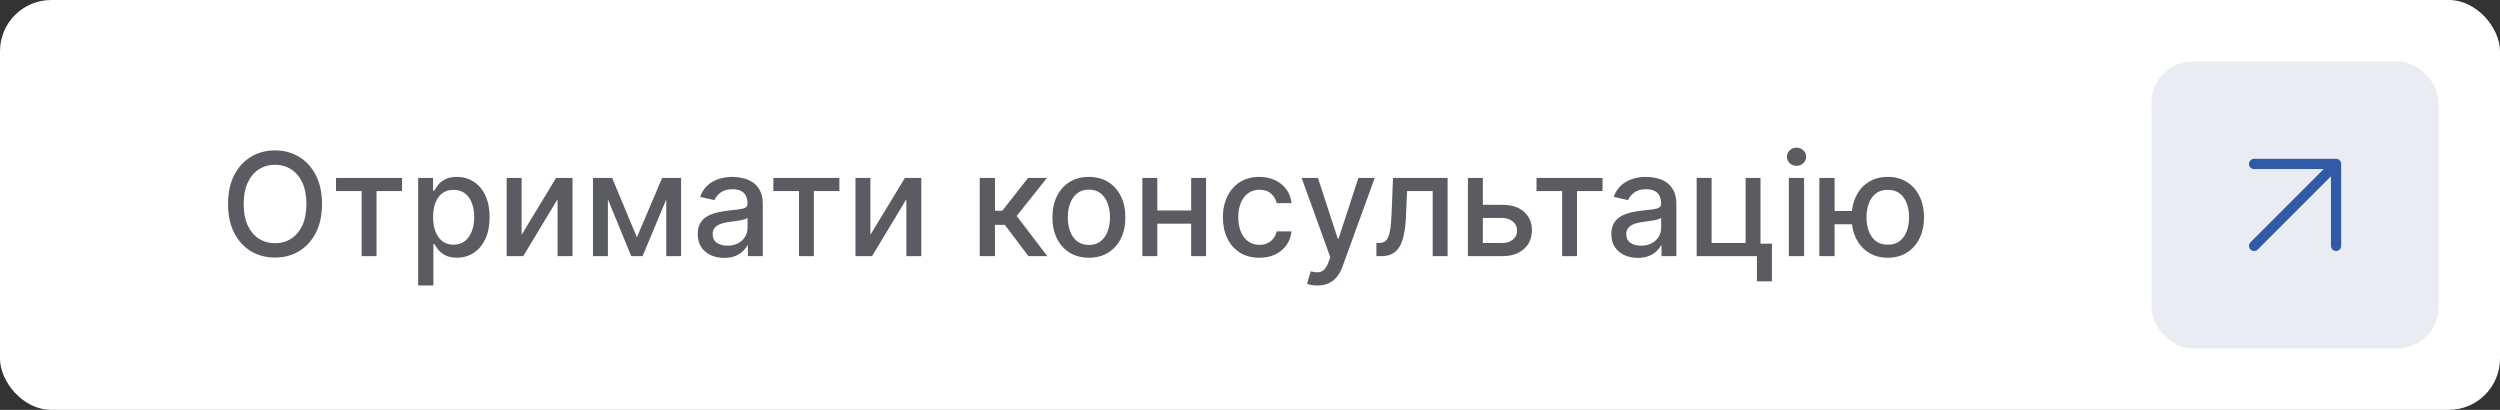 <?xml version="1.0" encoding="UTF-8"?> <svg xmlns="http://www.w3.org/2000/svg" width="244" height="40" viewBox="0 0 244 40" fill="none"><rect x="0" y="0" width="244" height="40" fill="#333333" stroke="none"/> <rect width="244" height="40" rx="5" fill="white"></rect> <path d="M31.428 19.909C31.428 20.996 31.229 21.931 30.831 22.713C30.434 23.492 29.888 24.092 29.196 24.513C28.506 24.93 27.722 25.139 26.844 25.139C25.962 25.139 25.175 24.93 24.483 24.513C23.793 24.092 23.25 23.49 22.852 22.708C22.454 21.926 22.255 20.993 22.255 19.909C22.255 18.822 22.454 17.889 22.852 17.11C23.25 16.328 23.793 15.728 24.483 15.31C25.175 14.889 25.962 14.679 26.844 14.679C27.722 14.679 28.506 14.889 29.196 15.31C29.888 15.728 30.434 16.328 30.831 17.11C31.229 17.889 31.428 18.822 31.428 19.909ZM29.907 19.909C29.907 19.081 29.772 18.383 29.504 17.816C29.239 17.246 28.874 16.815 28.41 16.523C27.95 16.229 27.427 16.081 26.844 16.081C26.258 16.081 25.734 16.229 25.273 16.523C24.812 16.815 24.448 17.246 24.179 17.816C23.914 18.383 23.782 19.081 23.782 19.909C23.782 20.738 23.914 21.437 24.179 22.007C24.448 22.574 24.812 23.005 25.273 23.3C25.734 23.591 26.258 23.737 26.844 23.737C27.427 23.737 27.95 23.591 28.41 23.3C28.874 23.005 29.239 22.574 29.504 22.007C29.772 21.437 29.907 20.738 29.907 19.909ZM32.796 18.646V17.364H39.239V18.646H36.749V25H35.297V18.646H32.796ZM40.812 27.864V17.364H42.264V18.602H42.388C42.474 18.442 42.598 18.259 42.761 18.05C42.923 17.841 43.148 17.659 43.437 17.503C43.725 17.344 44.106 17.264 44.58 17.264C45.197 17.264 45.747 17.42 46.231 17.732C46.715 18.043 47.094 18.492 47.369 19.079C47.648 19.666 47.787 20.371 47.787 21.197C47.787 22.022 47.649 22.73 47.374 23.32C47.099 23.906 46.721 24.359 46.241 24.677C45.76 24.992 45.212 25.149 44.595 25.149C44.131 25.149 43.752 25.071 43.457 24.916C43.165 24.76 42.936 24.577 42.771 24.369C42.605 24.16 42.477 23.974 42.388 23.812H42.298V27.864H40.812ZM42.269 21.182C42.269 21.719 42.346 22.189 42.502 22.594C42.658 22.998 42.883 23.315 43.178 23.543C43.473 23.769 43.834 23.881 44.262 23.881C44.706 23.881 45.077 23.764 45.376 23.528C45.674 23.29 45.899 22.967 46.052 22.559C46.208 22.151 46.285 21.692 46.285 21.182C46.285 20.678 46.209 20.226 46.057 19.825C45.908 19.424 45.682 19.107 45.381 18.875C45.082 18.643 44.709 18.527 44.262 18.527C43.831 18.527 43.467 18.638 43.168 18.86C42.873 19.082 42.65 19.392 42.497 19.79C42.345 20.188 42.269 20.651 42.269 21.182ZM50.909 22.917L54.275 17.364H55.876V25H54.419V19.442L51.068 25H49.452V17.364H50.909V22.917ZM62.16 23.16L64.626 17.364H65.908L62.712 25H61.608L58.476 17.364H59.744L62.16 23.16ZM59.331 17.364V25H57.874V17.364H59.331ZM65.028 25V17.364H66.475V25H65.028ZM70.679 25.169C70.195 25.169 69.757 25.079 69.366 24.901C68.975 24.718 68.665 24.455 68.436 24.11C68.211 23.765 68.098 23.343 68.098 22.842C68.098 22.412 68.181 22.057 68.347 21.778C68.513 21.5 68.736 21.28 69.018 21.117C69.3 20.955 69.615 20.832 69.963 20.749C70.311 20.666 70.665 20.604 71.027 20.56C71.484 20.507 71.855 20.464 72.14 20.431C72.425 20.395 72.632 20.337 72.762 20.257C72.891 20.178 72.956 20.048 72.956 19.869V19.834C72.956 19.4 72.833 19.064 72.588 18.825C72.346 18.587 71.984 18.467 71.504 18.467C71.003 18.467 70.609 18.578 70.321 18.8C70.036 19.019 69.838 19.263 69.729 19.531L68.332 19.213C68.498 18.749 68.74 18.375 69.058 18.09C69.379 17.801 69.749 17.592 70.166 17.463C70.584 17.331 71.023 17.264 71.484 17.264C71.789 17.264 72.112 17.301 72.454 17.374C72.798 17.443 73.12 17.572 73.418 17.761C73.72 17.95 73.966 18.22 74.159 18.572C74.351 18.92 74.447 19.372 74.447 19.929V25H72.995V23.956H72.936C72.84 24.148 72.695 24.337 72.503 24.523C72.311 24.708 72.064 24.863 71.762 24.985C71.461 25.108 71.1 25.169 70.679 25.169ZM71.002 23.976C71.413 23.976 71.764 23.895 72.056 23.732C72.351 23.57 72.575 23.358 72.727 23.096C72.883 22.831 72.961 22.547 72.961 22.246V21.261C72.908 21.314 72.805 21.364 72.652 21.41C72.503 21.454 72.332 21.492 72.14 21.525C71.948 21.555 71.761 21.583 71.579 21.609C71.396 21.633 71.244 21.652 71.121 21.669C70.833 21.706 70.569 21.767 70.331 21.853C70.095 21.939 69.906 22.063 69.764 22.226C69.625 22.385 69.555 22.597 69.555 22.862C69.555 23.23 69.691 23.509 69.963 23.697C70.234 23.883 70.581 23.976 71.002 23.976ZM75.48 18.646V17.364H81.923V18.646H79.432V25H77.981V18.646H75.48ZM84.952 22.917L88.318 17.364H89.919V25H88.462V19.442L85.111 25H83.495V17.364H84.952V22.917ZM95.622 25V17.364H97.109V20.565H97.825L100.345 17.364H102.185L99.227 21.077L102.22 25H100.375L98.073 21.947H97.109V25H95.622ZM106.276 25.154C105.561 25.154 104.936 24.99 104.402 24.662C103.869 24.334 103.454 23.875 103.159 23.285C102.864 22.695 102.717 22.005 102.717 21.217C102.717 20.424 102.864 19.732 103.159 19.139C103.454 18.545 103.869 18.084 104.402 17.756C104.936 17.428 105.561 17.264 106.276 17.264C106.992 17.264 107.617 17.428 108.151 17.756C108.684 18.084 109.099 18.545 109.394 19.139C109.689 19.732 109.836 20.424 109.836 21.217C109.836 22.005 109.689 22.695 109.394 23.285C109.099 23.875 108.684 24.334 108.151 24.662C107.617 24.99 106.992 25.154 106.276 25.154ZM106.281 23.906C106.745 23.906 107.13 23.784 107.435 23.538C107.74 23.293 107.965 22.967 108.111 22.559C108.26 22.151 108.335 21.702 108.335 21.212C108.335 20.724 108.26 20.277 108.111 19.869C107.965 19.458 107.74 19.129 107.435 18.88C107.13 18.631 106.745 18.507 106.281 18.507C105.814 18.507 105.426 18.631 105.118 18.88C104.813 19.129 104.586 19.458 104.437 19.869C104.291 20.277 104.218 20.724 104.218 21.212C104.218 21.702 104.291 22.151 104.437 22.559C104.586 22.967 104.813 23.293 105.118 23.538C105.426 23.784 105.814 23.906 106.281 23.906ZM116.671 20.541V21.828H112.534V20.541H116.671ZM112.952 17.364V25H111.495V17.364H112.952ZM117.71 17.364V25H116.258V17.364H117.71ZM122.915 25.154C122.176 25.154 121.54 24.987 121.006 24.652C120.476 24.314 120.068 23.848 119.783 23.255C119.498 22.662 119.355 21.982 119.355 21.217C119.355 20.441 119.501 19.757 119.793 19.163C120.085 18.567 120.496 18.101 121.026 17.766C121.556 17.432 122.181 17.264 122.9 17.264C123.48 17.264 123.997 17.372 124.451 17.587C124.905 17.799 125.272 18.098 125.55 18.482C125.832 18.867 125.999 19.316 126.052 19.829H124.605C124.526 19.472 124.344 19.163 124.059 18.905C123.777 18.646 123.399 18.517 122.925 18.517C122.511 18.517 122.148 18.626 121.836 18.845C121.528 19.061 121.288 19.369 121.115 19.77C120.943 20.168 120.857 20.638 120.857 21.182C120.857 21.739 120.941 22.219 121.11 22.624C121.279 23.028 121.518 23.341 121.826 23.563C122.138 23.785 122.504 23.896 122.925 23.896C123.207 23.896 123.462 23.845 123.691 23.742C123.923 23.636 124.117 23.485 124.272 23.29C124.431 23.094 124.542 22.859 124.605 22.584H126.052C125.999 23.078 125.838 23.518 125.57 23.906C125.301 24.294 124.942 24.599 124.491 24.821C124.044 25.043 123.518 25.154 122.915 25.154ZM128.581 27.864C128.359 27.864 128.157 27.845 127.975 27.809C127.793 27.776 127.657 27.739 127.567 27.7L127.925 26.482C128.197 26.555 128.439 26.586 128.651 26.576C128.863 26.566 129.05 26.486 129.213 26.337C129.379 26.188 129.524 25.945 129.65 25.607L129.834 25.099L127.04 17.364H128.631L130.565 23.29H130.645L132.579 17.364H134.175L131.028 26.019C130.882 26.417 130.696 26.753 130.471 27.028C130.245 27.307 129.977 27.516 129.665 27.655C129.354 27.794 128.992 27.864 128.581 27.864ZM134.341 25L134.336 23.712H134.61C134.822 23.712 134.999 23.668 135.142 23.578C135.287 23.485 135.407 23.329 135.499 23.111C135.592 22.892 135.664 22.59 135.713 22.206C135.763 21.818 135.799 21.331 135.823 20.744L135.957 17.364H141.286V25H139.83V18.646H137.334L137.215 21.241C137.185 21.871 137.12 22.421 137.021 22.892C136.925 23.363 136.784 23.755 136.598 24.07C136.413 24.382 136.174 24.616 135.882 24.771C135.591 24.924 135.236 25 134.818 25H134.341ZM144.387 19.989H146.605C147.539 19.989 148.259 20.221 148.762 20.685C149.266 21.149 149.518 21.747 149.518 22.479C149.518 22.957 149.405 23.386 149.18 23.767C148.955 24.148 148.625 24.45 148.191 24.672C147.757 24.891 147.228 25 146.605 25H143.269V17.364H144.725V23.717H146.605C147.032 23.717 147.384 23.606 147.659 23.384C147.934 23.159 148.071 22.872 148.071 22.524C148.071 22.156 147.934 21.856 147.659 21.624C147.384 21.389 147.032 21.271 146.605 21.271H144.387V19.989ZM149.964 18.646V17.364H156.407V18.646H153.917V25H152.465V18.646H149.964ZM159.847 25.169C159.363 25.169 158.925 25.079 158.534 24.901C158.143 24.718 157.833 24.455 157.604 24.11C157.379 23.765 157.266 23.343 157.266 22.842C157.266 22.412 157.349 22.057 157.515 21.778C157.681 21.5 157.904 21.28 158.186 21.117C158.468 20.955 158.783 20.832 159.131 20.749C159.479 20.666 159.833 20.604 160.195 20.56C160.652 20.507 161.023 20.464 161.308 20.431C161.593 20.395 161.8 20.337 161.93 20.257C162.059 20.178 162.124 20.048 162.124 19.869V19.834C162.124 19.4 162.001 19.064 161.756 18.825C161.514 18.587 161.152 18.467 160.672 18.467C160.171 18.467 159.777 18.578 159.489 18.8C159.204 19.019 159.006 19.263 158.897 19.531L157.5 19.213C157.666 18.749 157.908 18.375 158.226 18.09C158.547 17.801 158.917 17.592 159.335 17.463C159.752 17.331 160.191 17.264 160.652 17.264C160.957 17.264 161.28 17.301 161.621 17.374C161.966 17.443 162.288 17.572 162.586 17.761C162.888 17.95 163.134 18.22 163.327 18.572C163.519 18.92 163.615 19.372 163.615 19.929V25H162.163V23.956H162.104C162.008 24.148 161.863 24.337 161.671 24.523C161.479 24.708 161.232 24.863 160.93 24.985C160.629 25.108 160.268 25.169 159.847 25.169ZM160.17 23.976C160.581 23.976 160.932 23.895 161.224 23.732C161.519 23.57 161.742 23.358 161.895 23.096C162.051 22.831 162.129 22.547 162.129 22.246V21.261C162.076 21.314 161.973 21.364 161.82 21.41C161.671 21.454 161.5 21.492 161.308 21.525C161.116 21.555 160.929 21.583 160.746 21.609C160.564 21.633 160.412 21.652 160.289 21.669C160.001 21.706 159.737 21.767 159.499 21.853C159.263 21.939 159.074 22.063 158.932 22.226C158.793 22.385 158.723 22.597 158.723 22.862C158.723 23.23 158.859 23.509 159.131 23.697C159.402 23.883 159.749 23.976 160.17 23.976ZM171.824 17.364V23.782H172.943V27.461H171.476V25H165.595V17.364H167.052V23.717H170.373V17.364H171.824ZM174.591 25V17.364H176.078V25H174.591ZM175.342 16.185C175.083 16.185 174.861 16.099 174.676 15.927C174.493 15.751 174.402 15.542 174.402 15.3C174.402 15.055 174.493 14.846 174.676 14.674C174.861 14.498 175.083 14.411 175.342 14.411C175.6 14.411 175.821 14.498 176.003 14.674C176.189 14.846 176.281 15.055 176.281 15.3C176.281 15.542 176.189 15.751 176.003 15.927C175.821 16.099 175.6 16.185 175.342 16.185ZM181.92 20.595V21.888H177.849V20.595H181.92ZM179.057 17.364V25H177.57V17.364H179.057ZM184.247 25.154C183.538 25.154 182.918 24.988 182.388 24.657C181.857 24.326 181.446 23.865 181.155 23.275C180.863 22.682 180.717 21.994 180.717 21.212C180.717 20.423 180.863 19.733 181.155 19.143C181.446 18.55 181.857 18.09 182.388 17.761C182.918 17.43 183.538 17.264 184.247 17.264C184.96 17.264 185.58 17.43 186.107 17.761C186.637 18.09 187.048 18.55 187.339 19.143C187.634 19.733 187.782 20.423 187.782 21.212C187.782 21.994 187.634 22.682 187.339 23.275C187.048 23.865 186.637 24.326 186.107 24.657C185.58 24.988 184.96 25.154 184.247 25.154ZM184.247 23.881C184.728 23.881 185.121 23.76 185.425 23.518C185.734 23.273 185.961 22.948 186.107 22.544C186.252 22.14 186.325 21.695 186.325 21.212C186.325 20.724 186.252 20.279 186.107 19.874C185.961 19.467 185.734 19.14 185.425 18.895C185.121 18.65 184.728 18.527 184.247 18.527C183.77 18.527 183.377 18.65 183.069 18.895C182.761 19.14 182.534 19.467 182.388 19.874C182.242 20.279 182.169 20.724 182.169 21.212C182.169 21.695 182.242 22.14 182.388 22.544C182.534 22.948 182.761 23.273 183.069 23.518C183.377 23.76 183.77 23.881 184.247 23.881Z" fill="#5A5C62"></path> <rect x="210" y="6" width="28" height="28" rx="4" fill="#EAECF3"></rect> <path d="M220 16H228M228 16V24M228 16L220 24" stroke="#3259A4" stroke-linecap="round" stroke-linejoin="round"></path> </svg> 